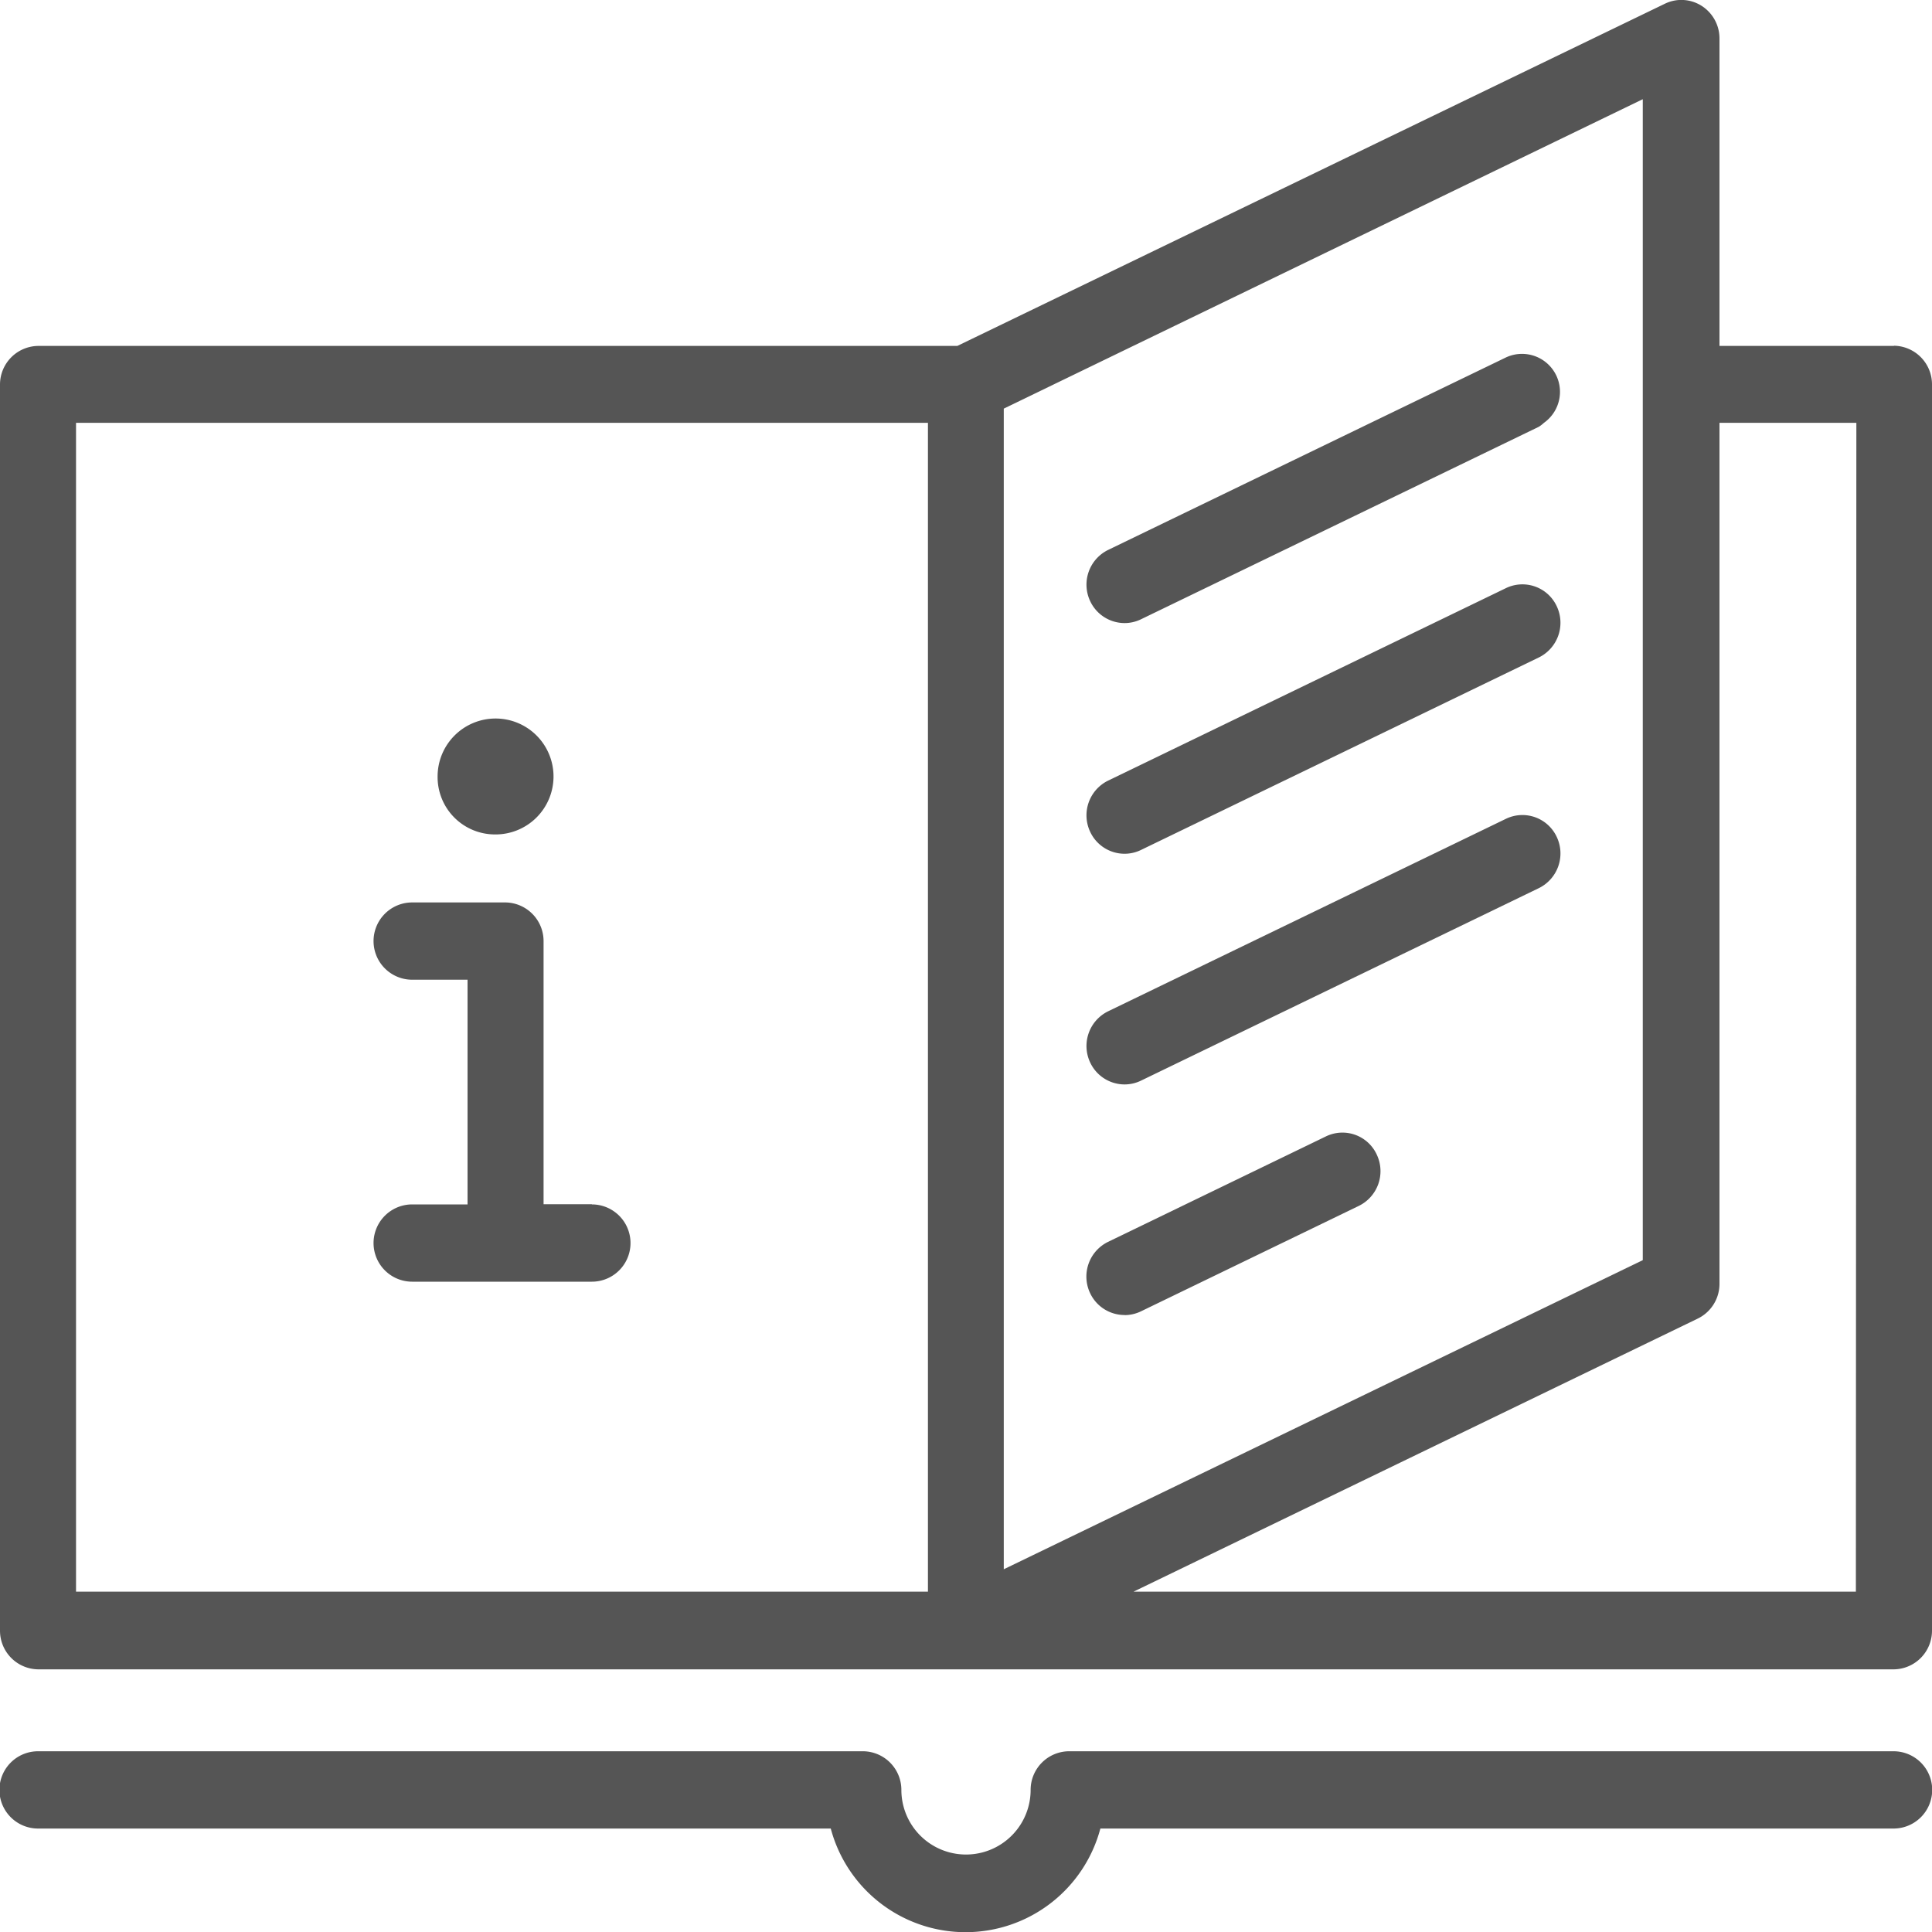 <svg xmlns="http://www.w3.org/2000/svg" xmlns:xlink="http://www.w3.org/1999/xlink" width="20" height="20" viewBox="0 0 20 20">
  <defs>
    <clipPath id="clip-path">
      <rect id="사각형_5341" data-name="사각형 5341" width="20" height="20" transform="translate(0 0)" fill="#555"/>
    </clipPath>
  </defs>
  <g id="그룹_13488" data-name="그룹 13488" clip-path="url(#clip-path)">
    <path id="패스_12918" data-name="패스 12918" d="M396.011,942.966h-.5v-2.724a.4.4,0,0,0-.394-.4h-.966a.4.4,0,0,0,0,.8h.573v2.326h-.573a.4.4,0,0,0,0,.8h1.86a.4.4,0,0,0,0-.8" transform="translate(-389.884 -930.5)" fill="#555"/>
    <path id="패스_12919" data-name="패스 12919" d="M461.152,749.916a.6.6,0,1,0-.59-.6.594.594,0,0,0,.59.6" transform="translate(-456.032 -741.278)" fill="#555"/>
    <path id="패스_12920" data-name="패스 12920" d="M19.606,3.583H17.8V.4a.4.4,0,0,0-.184-.337.391.391,0,0,0-.38-.023L9.91,3.583H.394a.4.4,0,0,0-.394.4v12.9a.4.4,0,0,0,.394.4H19.606a.4.4,0,0,0,.394-.4V3.981a.4.4,0,0,0-.394-.4m-2.6-2.552V13.047l-6.615,3.2V4.232l1.34-.649ZM.787,4.379H9.606v12.1H.787Zm18.425,12.1H11.734l5.837-2.825A.4.4,0,0,0,17.8,13.3V4.379h1.417Z" transform="translate(0 -0.002)" fill="#555"/>
    <path id="패스_12921" data-name="패스 12921" d="M1143.926,371.039a.387.387,0,0,0,.169-.039l4.119-1.993a.366.366,0,0,0,.053-.041.393.393,0,0,0-.393-.677l-1.4.677-2.719,1.316a.4.4,0,0,0-.185.531.394.394,0,0,0,.356.226" transform="translate(-1132.284 -364.589)" fill="#555"/>
    <path id="패스_12922" data-name="패스 12922" d="M1143.926,611.169a.387.387,0,0,0,.169-.039l4.119-1.993a.4.4,0,0,0,.185-.531.392.392,0,0,0-.525-.187l-4.119,1.993a.4.4,0,0,0-.185.531.393.393,0,0,0,.356.226" transform="translate(-1132.284 -602.331)" fill="#555"/>
    <path id="패스_12923" data-name="패스 12923" d="M1143.926,851.357a.389.389,0,0,0,.169-.039l4.119-1.993a.4.4,0,0,0,.185-.531.392.392,0,0,0-.525-.187l-4.119,1.993a.4.4,0,0,0-.185.531.394.394,0,0,0,.356.226" transform="translate(-1132.284 -840.131)" fill="#555"/>
    <path id="패스_12924" data-name="패스 12924" d="M1143.926,1181.276a.391.391,0,0,0,.169-.039l2.256-1.092a.4.4,0,0,0,.185-.531.391.391,0,0,0-.526-.188l-2.256,1.092a.4.4,0,0,0-.185.531.394.394,0,0,0,.356.226" transform="translate(-1132.284 -1167.662)" fill="#555"/>
    <path id="패스_12925" data-name="패스 12925" d="M19.606,1823.558H11.063a.4.4,0,0,0-.394.4.669.669,0,1,1-1.338,0,.4.4,0,0,0-.394-.4H.394a.4.4,0,0,0,0,.8H8.6a1.444,1.444,0,0,0,2.791,0h8.211a.4.4,0,0,0,0-.8" transform="translate(0 -1805.429)" fill="#555"/>
  </g>
</svg>

